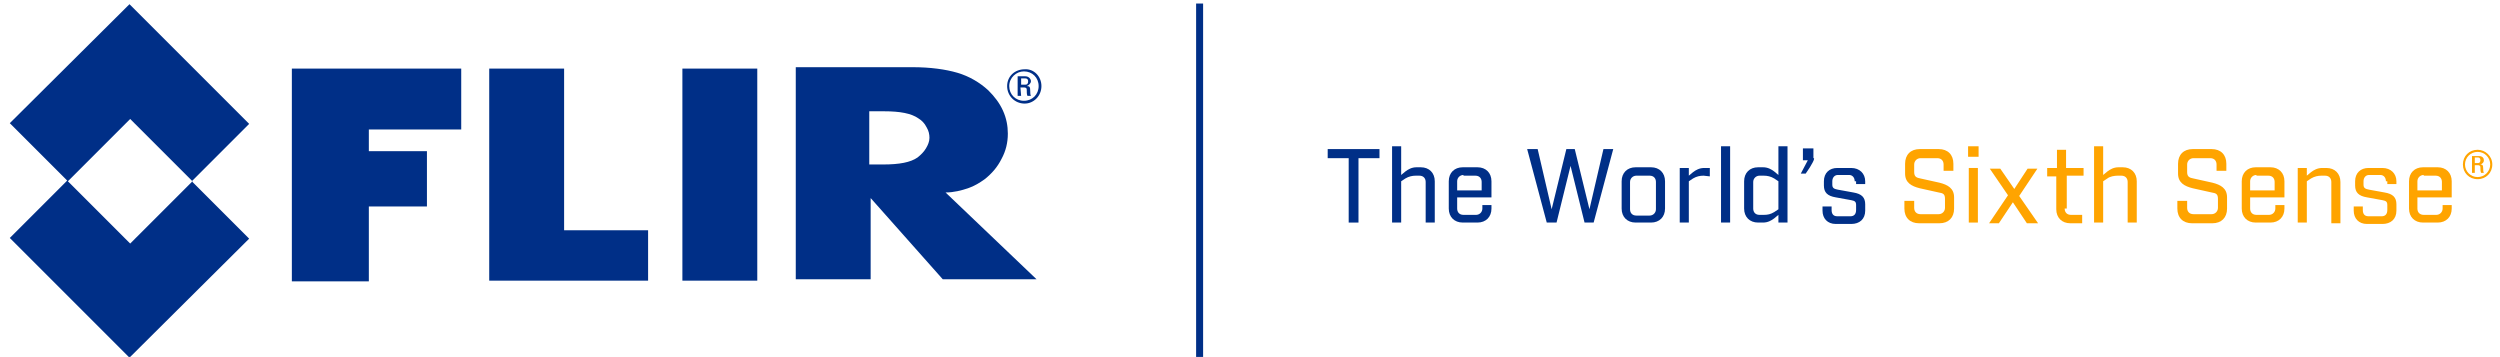 <?xml version="1.0" encoding="utf-8"?>
<!-- Generator: Adobe Illustrator 24.0.0, SVG Export Plug-In . SVG Version: 6.00 Build 0)  -->
<svg version="1.1" id="Layer_1" xmlns="http://www.w3.org/2000/svg" xmlns:xlink="http://www.w3.org/1999/xlink" x="0px" y="0px"
	 viewBox="0 0 357.2 51" style="enable-background:new 0 0 357.2 51;" xml:space="preserve">
<style type="text/css">
	.st0{fill:#002F87;}
	.st1{fill:#FFA400;}
</style>
<polygon class="st0" points="41.7,9.8 65.9,9.8 65.9,18.5 52.7,18.5 52.7,21.6 61,21.6 61,29.5 52.7,29.5 52.7,40.2 41.7,40.2 "/>
<polygon class="st0" points="80.6,9.8 80.6,32.9 92.6,32.9 92.6,40.1 69.9,40.1 69.9,9.8 "/>
<rect x="97.5" y="9.8" class="st0" width="10.7" height="30.3"/>
<path class="st0" d="M138.3,26.9c0.9-0.3,1.7-0.8,2.4-1.3c1-0.8,1.8-1.7,2.4-2.9c0.6-1.1,0.9-2.3,0.9-3.6c0-1.1-0.2-2.2-0.7-3.3
	s-1.2-2-2.1-2.9c-1.2-1.1-2.7-2-4.4-2.5s-3.9-0.8-6.4-0.8h-16.7v30.3h10.7V28.3l10.3,11.6h13.4l-13-12.4
	C136.3,27.5,137.4,27.2,138.3,26.9 M124.3,15.9h2c2.3,0,3.9,0.3,4.9,1c0.5,0.3,0.9,0.7,1.2,1.3c0.3,0.5,0.4,1,0.4,1.5
	s-0.2,1-0.5,1.5s-0.7,0.9-1.2,1.3c-1,0.7-2.6,1-4.9,1h-2v-7.6H124.3z"/>
<path class="st0" d="M9.7,25.9l8.9-8.9l8.9,8.9l-8.9,8.9L9.7,25.9z M1.4,17.6l8.2,8.2L1.4,34l17.1,17.1l17.1-17l-8.2-8.2l8.2-8.2
	L18.5,0.6L1.4,17.6z"/>
<path class="st0" d="M145.9,12.1h0.6c0.3,0,0.4-0.2,0.4-0.5c0-0.2-0.1-0.4-0.4-0.4h-0.6V12.1z M145.9,13.7h-0.5v-2.8h1.1
	c0.5,0,0.8,0.4,0.8,0.7s-0.3,0.6-0.6,0.7l0,0c0.4,0,0.5,0.1,0.5,0.7c0,0.1,0,0.6,0.1,0.7h-0.5c-0.1-0.2-0.1-0.6-0.1-0.9
	c0-0.3-0.3-0.3-0.4-0.3h-0.5L145.9,13.7L145.9,13.7z M144.2,12.3c0,1.2,0.9,2.1,2.1,2.1c1.2,0,2.1-0.9,2.1-2.1
	c0-1.2-0.9-2.1-2.1-2.1C145.2,10.2,144.2,11.1,144.2,12.3 M148.8,12.3c0,1.4-1.1,2.5-2.4,2.5c-1.4,0-2.5-1.1-2.5-2.5
	s1.1-2.4,2.5-2.4C147.7,9.8,148.8,10.9,148.8,12.3"/>
<path class="st0" d="M194.1,22.6v9.2h-1.4v-9.2h-3v-1.3h7.4v1.3H194.1z"/>
<path class="st0" d="M203.7,26c0-0.5-0.3-0.9-0.9-0.9h-0.5c-0.5,0-1,0.1-1.5,0.4l-0.6,0.4v5.9h-1.3V20.9h1.3V25l0.6-0.5
	c0.4-0.3,0.9-0.6,1.6-0.6h0.6c1.2,0,2,0.8,2,2v5.9h-1.3L203.7,26L203.7,26z"/>
<path class="st0" d="M208.2,29.8c0,0.5,0.3,0.9,0.9,0.9h1.8c0.5,0,0.9-0.4,0.9-0.9v-0.5h1.3v0.5c0,1.2-0.8,2-2,2H209
	c-1.2,0-2-0.8-2-2v-3.9c0-1.2,0.8-2,2-2h2.1c1.2,0,2,0.8,2,2v2.3h-4.9V29.8z M209.1,25c-0.5,0-0.9,0.4-0.9,0.9v1.3h3.5V26
	c0-0.5-0.3-0.9-0.9-0.9h-1.7V25z"/>
<path class="st0" d="M226.4,31.8l-2-8.1l-2,8.1H221l-2.8-10.5h1.5l2,8.6l2.1-8.6h1.2l2.1,8.6l2-8.6h1.4l-2.8,10.5H226.4z"/>
<path class="st0" d="M235.9,23.9c1.2,0,2,0.8,2,2v3.9c0,1.2-0.8,2-2,2h-2.2c-1.2,0-2-0.8-2-2v-3.9c0-1.2,0.8-2,2-2H235.9z M236.6,26
	c0-0.5-0.3-0.9-0.9-0.9h-1.9c-0.5,0-0.9,0.4-0.9,0.9v3.9c0,0.5,0.3,0.9,0.9,0.9h1.9c0.5,0,0.9-0.4,0.9-0.9V26z"/>
<path class="st0" d="M243.4,25.1c-0.5,0-1,0.1-1.5,0.4l-0.6,0.4v5.9H240V24h1.3v1.1l0.6-0.5c0.4-0.3,0.9-0.6,1.6-0.6h0.8v1.2
	L243.4,25.1L243.4,25.1z"/>
<path class="st0" d="M247.2,20.9v10.9h-1.3V20.9H247.2z"/>
<path class="st0" d="M254.1,31.8v-1.1l-0.6,0.5c-0.4,0.3-0.9,0.6-1.6,0.6h-0.7c-1.2,0-2-0.8-2-2v-3.9c0-1.2,0.8-2,2-2h0.7
	c0.7,0,1.2,0.3,1.6,0.6l0.6,0.5v-4.1h1.3v10.9H254.1z M253.5,25.5c-0.5-0.3-1-0.4-1.5-0.4h-0.6c-0.5,0-0.9,0.4-0.9,0.9v3.8
	c0,0.5,0.3,0.9,0.9,0.9h0.6c0.6,0,1-0.1,1.5-0.4l0.6-0.4v-4L253.5,25.5z"/>
<path class="st0" d="M259.2,22.6c0,0.4-0.4,0.9-0.6,1.3l-0.6,0.9h-0.7l1-1.9h-0.7v-1.7h1.5v1.4H259.2z"/>
<path class="st0" d="M265,25.9c0-0.5-0.3-0.9-0.8-0.9h-1.6c-0.5,0-0.8,0.4-0.8,0.9v0.5c0,0.5,0.3,0.6,0.8,0.7l2.2,0.4
	c1.2,0.2,1.7,0.7,1.7,1.7v0.9c0,1.2-0.8,1.9-2,1.9h-2.2c-1.2,0-1.9-0.8-1.9-1.9v-0.6h1.3V30c0,0.5,0.2,0.9,0.8,0.9h1.9
	c0.5,0,0.8-0.3,0.8-0.9v-0.7c0-0.5-0.2-0.6-0.7-0.7l-2.2-0.4c-1.2-0.2-1.7-0.7-1.7-1.7v-0.6c0-1.2,0.8-1.9,1.9-1.9h2
	c1.2,0,2,0.8,2,1.9v0.4h-1.3v-0.4H265z"/>
<path class="st1" d="M277.7,23.5c0-0.5-0.3-0.9-0.9-0.9h-2.4c-0.5,0-0.9,0.4-0.9,0.9v1.1c0,0.7,0.4,0.8,0.9,0.9l2.7,0.6
	c1.2,0.3,2.1,0.8,2.1,2.1v1.6c0,1.3-0.8,2.1-2.1,2.1h-2.9c-1.3,0-2.1-0.8-2.1-2.1v-1.1h1.4v1c0,0.5,0.3,0.9,0.9,0.9h2.6
	c0.5,0,0.9-0.4,0.9-0.9v-1.3c0-0.7-0.3-0.8-0.9-0.9l-2.7-0.6c-1.2-0.3-2.1-0.8-2.1-2.1v-1.4c0-1.3,0.8-2.1,2.1-2.1h2.7
	c1.3,0,2.1,0.8,2.1,2.1v1h-1.4L277.7,23.5L277.7,23.5z"/>
<path class="st1" d="M281.2,22.4v-1.5h1.5v1.5H281.2z M282.6,31.8h-1.3V24h1.3V31.8z"/>
<path class="st1" d="M287.6,28.9l-2,3h-1.4l2.7-4l-2.6-3.8h1.5l2,2.9l1.9-2.9h1.4l-2.6,3.9l2.7,3.9h-1.6L287.6,28.9z"/>
<path class="st1" d="M295,29.8c0,0.5,0.3,0.9,0.9,0.9h1.6v1.2h-1.7c-1.2,0-2-0.8-2-2v-4.7h-1.3V24h1.4v-2.6h1.3V24h2.5v1.1h-2.4v4.7
	H295z"/>
<path class="st1" d="M304,26c0-0.5-0.3-0.9-0.9-0.9h-0.5c-0.5,0-1.1,0.1-1.5,0.4l-0.6,0.4v5.9h-1.3V20.9h1.3V25l0.6-0.5
	c0.4-0.3,0.9-0.6,1.6-0.6h0.6c1.2,0,2,0.8,2,2v5.9H304L304,26L304,26z"/>
<path class="st1" d="M316.7,23.5c0-0.5-0.3-0.9-0.9-0.9h-2.4c-0.5,0-0.9,0.4-0.9,0.9v1.1c0,0.7,0.4,0.8,0.9,0.9l2.7,0.6
	c1.2,0.3,2.1,0.8,2.1,2.1v1.6c0,1.3-0.8,2.1-2.1,2.1h-2.9c-1.3,0-2.1-0.8-2.1-2.1v-1.1h1.4v1c0,0.5,0.3,0.9,0.9,0.9h2.6
	c0.5,0,0.9-0.4,0.9-0.9v-1.3c0-0.7-0.3-0.8-0.9-0.9l-2.7-0.6c-1.2-0.3-2.1-0.8-2.1-2.1v-1.4c0-1.3,0.8-2.1,2.1-2.1h2.7
	c1.3,0,2.1,0.8,2.1,2.1v1h-1.4L316.7,23.5L316.7,23.5z"/>
<path class="st1" d="M321.5,29.8c0,0.5,0.3,0.9,0.9,0.9h1.8c0.5,0,0.9-0.4,0.9-0.9v-0.5h1.3v0.5c0,1.2-0.8,2-2,2h-2.1
	c-1.2,0-2-0.8-2-2v-3.9c0-1.2,0.8-2,2-2h2.1c1.2,0,2,0.8,2,2v2.3h-4.9L321.5,29.8L321.5,29.8z M322.4,25c-0.5,0-0.9,0.4-0.9,0.9v1.3
	h3.5V26c0-0.5-0.3-0.9-0.9-0.9h-1.7V25z"/>
<path class="st1" d="M333.1,26c0-0.5-0.3-0.9-0.9-0.9h-0.5c-0.5,0-1,0.1-1.5,0.4l-0.6,0.4v5.9h-1.3V24h1.3v1.1l0.6-0.5
	c0.4-0.3,0.9-0.6,1.6-0.6h0.6c1.2,0,2,0.8,2,2v5.9h-1.3L333.1,26L333.1,26z"/>
<path class="st1" d="M340.9,25.9c0-0.5-0.3-0.9-0.8-0.9h-1.6c-0.5,0-0.8,0.4-0.8,0.9v0.5c0,0.5,0.3,0.6,0.8,0.7l2.2,0.4
	c1.2,0.2,1.7,0.7,1.7,1.7v0.9c0,1.2-0.8,1.9-2,1.9h-2.2c-1.2,0-1.9-0.8-1.9-1.9v-0.6h1.3V30c0,0.5,0.2,0.9,0.8,0.9h1.9
	c0.5,0,0.8-0.3,0.8-0.9v-0.7c0-0.5-0.2-0.6-0.7-0.7l-2.2-0.4c-1.2-0.2-1.7-0.7-1.7-1.7v-0.6c0-1.2,0.8-1.9,1.9-1.9h2
	c1.2,0,2,0.8,2,1.9v0.4h-1.3v-0.4H340.9z"/>
<path class="st1" d="M345.4,29.8c0,0.5,0.3,0.9,0.9,0.9h1.8c0.5,0,0.9-0.4,0.9-0.9v-0.5h1.3v0.5c0,1.2-0.8,2-2,2h-2.1
	c-1.2,0-2-0.8-2-2v-3.9c0-1.2,0.8-2,2-2h2.1c1.2,0,2,0.8,2,2v2.3h-4.9L345.4,29.8L345.4,29.8z M346.3,25c-0.5,0-0.9,0.4-0.9,0.9v1.3
	h3.5V26c0-0.5-0.3-0.9-0.9-0.9h-1.7V25z"/>
<rect x="170.9" y="0.5" class="st0" width="1" height="50.7"/>
<path class="st1" d="M353.6,23.3h0.5c0.2,0,0.3-0.2,0.3-0.4s-0.1-0.4-0.3-0.4h-0.5V23.3z M353.6,24.7h-0.4v-2.4h1
	c0.5,0,0.7,0.3,0.7,0.6s-0.2,0.5-0.5,0.6l0,0c0.3,0,0.4,0.1,0.4,0.6c0,0.1,0,0.5,0.1,0.6h-0.4c-0.1-0.2-0.1-0.5-0.1-0.8
	s-0.3-0.3-0.4-0.3h-0.4V24.7z M352.2,23.5c0,1,0.8,1.8,1.8,1.8s1.8-0.8,1.8-1.8s-0.8-1.8-1.8-1.8S352.2,22.5,352.2,23.5 M356.1,23.5
	c0,1.2-0.9,2.1-2.1,2.1s-2.1-0.9-2.1-2.1c0-1.2,0.9-2.1,2.1-2.1C355.1,21.4,356.1,22.3,356.1,23.5"/>
</svg>
